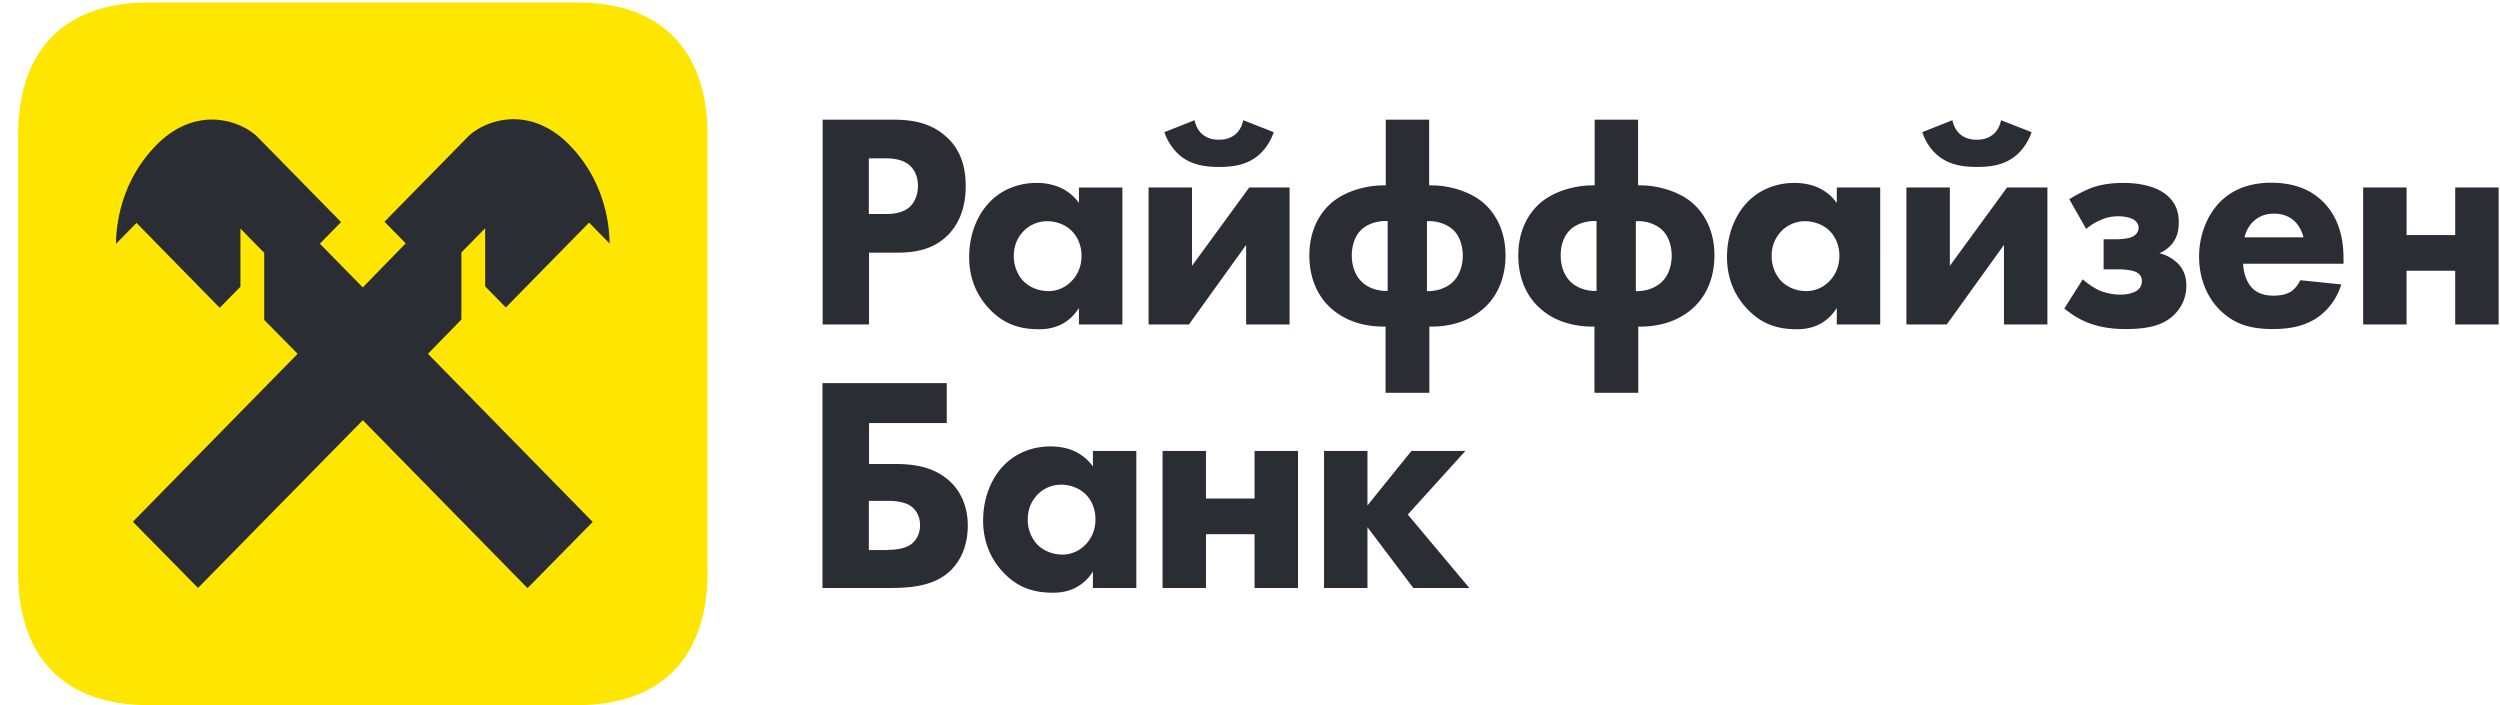 <?xml version="1.0" encoding="UTF-8"?> <svg xmlns="http://www.w3.org/2000/svg" width="117" height="33" fill="none" viewBox="0 0 117 33"><path fill="#FFE600" d="M33.113 26.785c0 3.995-2.178 6.215-6.098 6.215H6.945c-3.92 0-6.097-2.22-6.097-6.215V6.332C.848 2.337 3.026.118 6.946.118h20.077c3.912 0 6.09 2.22 6.09 6.214v20.453Z"></path><path fill="#2B2D34" fill-rule="evenodd" d="M21.593 14.956v-3.14l1.112-1.135v2.72l.969.987 3.895-3.97.96.978c-.008-.74-.153-2.885-1.936-4.67-1.92-1.89-4-1.035-4.71-.312l-3.888 3.962.992 1.012-2.008 2.063-2.009-2.047.992-1.01-3.887-3.963c-.71-.724-2.792-1.579-4.711.312-1.783 1.784-1.928 3.93-1.936 4.67l.96-.98 3.895 3.972.969-.986v-2.722l1.113 1.135v3.14l1.564 1.587-7.711 7.859 3.05 3.098 7.711-7.85 7.71 7.859 3.05-3.1-7.711-7.866 1.565-1.603Zm16.9 2.976h5.815v1.866H40.67v1.916h1.21c.814 0 1.863.098 2.654.888.339.344.758.977.758 1.996 0 .308-.037.603-.11.878a2.61 2.61 0 0 1-.648 1.178c-.21.213-.448.377-.71.502a3.108 3.108 0 0 1-.562.2c-.475.123-1.004.161-1.568.161h-3.202v-9.585Zm3.032 7.801c.299 0 .831-.024 1.17-.304a1.04 1.04 0 0 0 .259-.35c.06-.13.104-.294.104-.497a1.166 1.166 0 0 0-.063-.396.988.988 0 0 0-.326-.468l-.03-.024c-.34-.246-.888-.254-1.114-.254h-.863v2.302h.863v-.009Zm11.655-4.628h-2.032v.723a2.204 2.204 0 0 0-1.375-.876 2.941 2.941 0 0 0-.602-.06c-.87 0-1.637.32-2.185.879-.58.591-.976 1.513-.976 2.59 0 .846.257 1.684.92 2.4.693.748 1.451.978 2.355.978.266 0 .602-.034.94-.181a2.06 2.06 0 0 0 .923-.814v.773h2.032v-6.412Zm-5.08 3.198c0-.317.077-.574.182-.777.087-.165.19-.294.285-.39a1.53 1.53 0 0 1 1.105-.452c.37 0 .823.139 1.129.443a1.434 1.434 0 0 1 .297.413c.111.228.171.49.171.763 0 .55-.226.954-.492 1.208a1.483 1.483 0 0 1-1.057.444c-.484 0-.92-.197-1.202-.501a1.71 1.71 0 0 1-.419-1.151Zm6.307-3.198h2.032v2.228h2.275v-2.228h2.033v6.412h-2.033v-2.515H56.44v2.515h-2.032v-6.412Zm9.59 0h-2.032v6.412h2.032v-2.844l2.146 2.844h2.622l-2.88-3.436 2.694-2.976h-2.525l-2.057 2.549v-2.549ZM41.807 5.601c.814 0 1.718.115 2.468.79.807.714.92 1.668.92 2.326 0 1.208-.452 1.883-.807 2.26-.75.773-1.734.847-2.396.847H40.67v3.362H38.5V5.601h3.306Zm-1.146 4.414h.775c.115 0 .262-.002.42-.025.252-.036.532-.124.75-.336.193-.198.355-.534.355-.946a1.52 1.52 0 0 0-.082-.503 1.081 1.081 0 0 0-.273-.434c-.324-.312-.791-.362-1.21-.362h-.735v2.606Zm11.866-1.24h-2.032v.723a2.155 2.155 0 0 0-.964-.754 2.744 2.744 0 0 0-1.013-.184c-.87 0-1.637.32-2.186.88-.58.592-.976 1.513-.976 2.59 0 .547.108 1.091.363 1.6.14.28.323.547.557.8.694.748 1.452.978 2.355.978.266 0 .6-.033.935-.179.327-.141.657-.39.929-.816v.773h2.032V8.774Zm-5.081 3.197c0-.576.258-.953.467-1.167.267-.271.678-.46 1.106-.452a1.696 1.696 0 0 1 .55.094 1.49 1.49 0 0 1 .935.9 1.775 1.775 0 0 1 .112.625c0 .55-.227.954-.493 1.208a1.493 1.493 0 0 1-.73.408l-.087.017-.082.01a1.743 1.743 0 0 1-.755-.097 1.551 1.551 0 0 1-.605-.395 1.71 1.71 0 0 1-.418-1.151Zm8.34-3.198v3.667l2.678-3.667h1.888v6.412h-2.033v-3.724l-2.678 3.724h-1.888V8.774h2.033Zm3.824-2.589c-.17.517-.508.962-.904 1.224-.532.362-1.186.404-1.653.404-.468 0-1.114-.042-1.654-.404a1.87 1.87 0 0 1-.285-.227 2.514 2.514 0 0 1-.619-.997l1.412-.56c.056.288.194.519.363.658.186.156.42.255.774.255.087 0 .167-.006.24-.017l.043-.006.041-.009.056-.014.056-.017c.132-.045.242-.11.339-.192.169-.14.307-.37.363-.657l1.428.559Zm5.234 9.1v3.099h2.05v-3.099h.08c1.428 0 2.218-.6 2.581-.962a2.93 2.93 0 0 0 .603-.88l.043-.099c.054-.133.101-.274.14-.427a3.725 3.725 0 0 0 .117-.97c0-.415-.061-.781-.162-1.1a3.037 3.037 0 0 0-.447-.89l-.03-.04-.05-.065a2.697 2.697 0 0 0-.4-.404c-.62-.501-1.556-.773-2.387-.773h-.097V5.601h-2.032v3.074h-.097c-.84 0-1.767.272-2.388.773-.524.428-1.09 1.233-1.09 2.5 0 1.166.453 1.931.905 2.375.362.361 1.153.962 2.58.962h.081Zm-.412-4.897a1.91 1.91 0 0 1 .51-.044v3.272c-.517.016-1.001-.18-1.268-.485-.242-.255-.41-.674-.41-1.175 0-.51.168-.921.41-1.168.187-.195.46-.333.758-.4Zm3.615 2.752c-.266.295-.742.5-1.266.485v-3.272a1.75 1.75 0 0 1 .936.2c.124.067.237.149.33.243.11.113.205.26.277.436.084.21.134.458.134.731 0 .502-.17.921-.411 1.177Zm6.574 5.244v-3.099h-.081a4.27 4.27 0 0 1-1.187-.159 3.427 3.427 0 0 1-.497-.184 3.092 3.092 0 0 1-1.081-.82 3.025 3.025 0 0 1-.47-.797 3.477 3.477 0 0 1-.218-.86 3.864 3.864 0 0 1-.031-.518c0-1.266.565-2.07 1.088-2.498.622-.502 1.55-.774 2.389-.774h.097V5.601h2.032v3.074h.097a4.243 4.243 0 0 1 1.531.29c.317.124.61.286.856.483.525.428 1.089 1.233 1.089 2.5 0 .464-.072.863-.186 1.204a2.954 2.954 0 0 1-.717 1.17c-.232.232-.64.562-1.279.769-.17.055-.356.101-.56.135a4.47 4.47 0 0 1-.742.06h-.08v3.098h-2.05Zm.097-8.04c-.476-.024-.977.14-1.267.444-.242.247-.411.658-.411 1.168 0 .5.17.92.411 1.175.267.304.75.501 1.267.485v-3.272Zm1.839 3.28c.525.017 1-.189 1.267-.484.128-.136.236-.317.309-.533.065-.19.102-.408.102-.644 0-.5-.17-.92-.411-1.167-.299-.304-.791-.476-1.267-.443v3.272Zm11.437-4.85h-2.032v.724c-.581-.806-1.444-.938-1.977-.938-.87 0-1.637.32-2.186.88-.58.592-.975 1.513-.975 2.59 0 .538.104 1.074.35 1.577.141.287.329.563.57.823.693.748 1.451.978 2.355.978.524 0 1.314-.131 1.863-.995v.773h2.032V8.774Zm-5.08 3.198a1.618 1.618 0 0 1 .468-1.167c.265-.271.676-.46 1.104-.452.37 0 .823.14 1.129.443.298.288.468.715.468 1.176 0 .55-.226.954-.492 1.208a1.485 1.485 0 0 1-1.057.444c-.484 0-.92-.197-1.202-.501a1.721 1.721 0 0 1-.267-.417 1.772 1.772 0 0 1-.152-.734Zm8.339-3.198v3.667l2.678-3.667h1.888v6.412h-2.033v-3.724l-2.678 3.724H89.22V8.774h2.032Zm3.824-2.589a2.494 2.494 0 0 1-.662 1.034 2.083 2.083 0 0 1-.666.408 2.664 2.664 0 0 1-.505.134c-.26.043-.512.051-.724.051-.468 0-1.114-.04-1.653-.403-.396-.255-.735-.707-.904-1.224l1.411-.56c.056.288.194.519.363.658.093.078.198.141.324.185.126.045.273.07.45.07.356 0 .59-.099.775-.255a.98.98 0 0 0 .228-.28c.06-.11.108-.236.135-.377l1.428.559Zm2.807 2.605c-.34.132-.775.362-1.04.535l.79 1.39c.202-.174.412-.305.678-.42.266-.115.507-.173.83-.173.339 0 .54.074.638.116a.517.517 0 0 1 .267.247.42.42 0 0 1 .039.172c0 .123-.056.312-.298.427a1.016 1.016 0 0 1-.246.07c-.183.034-.39.045-.513.045h-.58v1.406h.758c.226 0 .564.041.734.115.08.035.146.08.196.137a.424.424 0 0 1 .103.29.545.545 0 0 1-.102.329.613.613 0 0 1-.181.156c-.202.115-.508.157-.734.157a2.694 2.694 0 0 1-.976-.197 3.576 3.576 0 0 1-.774-.518l-.864 1.364a4.598 4.598 0 0 0 .654.45c.142.079.303.156.476.224.565.214 1.153.288 1.718.288 1.049 0 1.783-.156 2.315-.69.209-.214.347-.442.433-.673a1.928 1.928 0 0 0 .108-.834c-.003-.035-.006-.07-.011-.103l-.012-.071a1.336 1.336 0 0 0-.389-.72 1.832 1.832 0 0 0-.847-.46 1.226 1.226 0 0 0 .255-.132l.048-.033a1.488 1.488 0 0 0 .229-.197c.307-.329.379-.69.379-1.094 0-.122-.009-.243-.03-.36a1.472 1.472 0 0 0-.437-.815c-.637-.633-1.79-.658-2.13-.658-.484 0-1.008.058-1.484.23Zm11.793 3.552h-4.695c0 .12.016.253.046.388.058.255.17.517.334.705a1.08 1.08 0 0 0 .465.312c.201.074.406.09.574.09.113 0 .227-.008.336-.025a1.3 1.3 0 0 0 .479-.164c.024-.016.267-.172.436-.534l1.92.198c-.283.904-.847 1.38-1.21 1.61-.605.37-1.282.477-1.992.477-.945 0-1.775-.172-2.509-.92-.548-.56-.944-1.406-.944-2.474 0-.921.323-1.866.96-2.532a2.94 2.94 0 0 1 1.223-.749 3.895 3.895 0 0 1 1.189-.172c.702 0 1.718.132 2.5.962.751.806.888 1.808.888 2.606v.222Zm-1.872-1.234c-.016-.057-.113-.46-.411-.748a1.266 1.266 0 0 0-.515-.297 1.505 1.505 0 0 0-.445-.064c-.175 0-.325.023-.456.062-.261.079-.442.22-.577.357a1.482 1.482 0 0 0-.355.69h2.759Zm4.823-2.334h-2.032v6.412h2.032v-2.515h2.276v2.515h2.032V8.774h-2.032v2.228h-2.276V8.774Z" clip-rule="evenodd"></path></svg> 